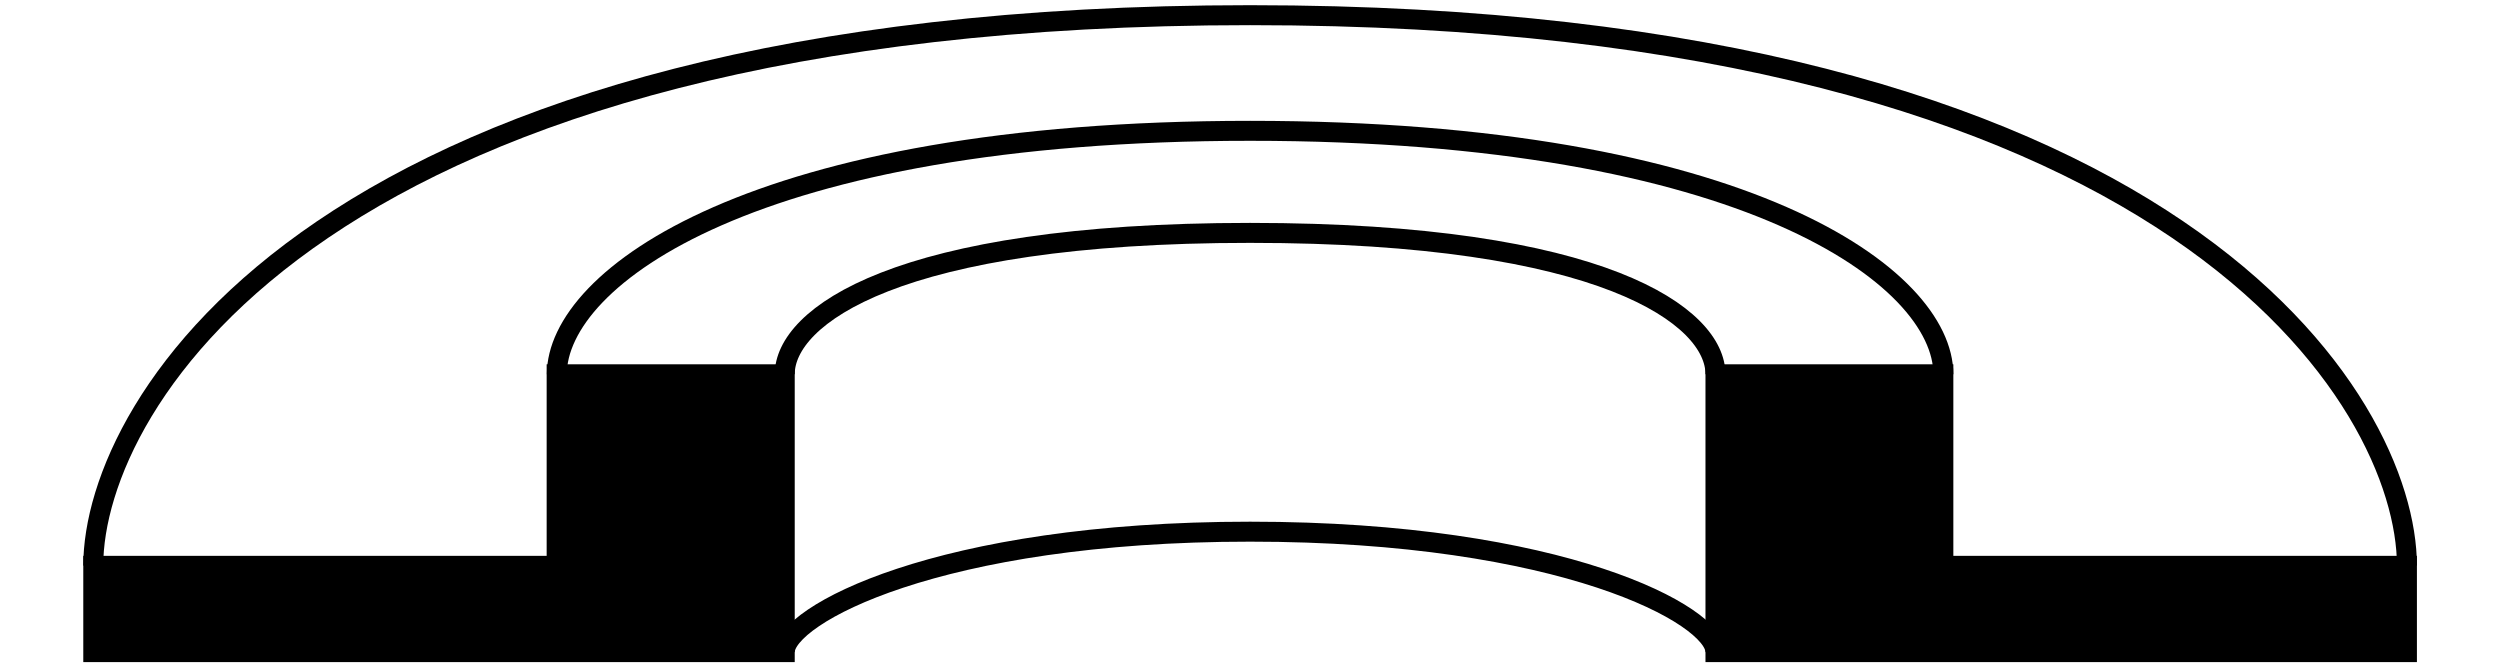 <?xml version="1.0" encoding="UTF-8"?>
<svg xmlns="http://www.w3.org/2000/svg" version="1.1" viewBox="0 0 125.17 33.41">
  <defs>
    <style>
      .cls-1 {
        fill: none;
      }

      .cls-1, .cls-2 {
        stroke: #000;
        stroke-miterlimit: 10;
      }
    </style>
  </defs>
  <!-- Generator: Adobe Illustrator 28.6.0, SVG Export Plug-In . SVG Version: 1.2.0 Build 709)  -->
  <g>
    <g id="Warstwa_1">
      <g>
        <polygon class="cls-2" points="39.29 18.74 39.29 32.65 4.67 32.65 4.67 28.33 27.87 28.33 27.87 18.74 39.29 18.74"/>
        <path class="cls-1" d="M120.51,28.32c0-8.13-11.32-27.56-57.92-27.56-46.6,0-57.92,19.43-57.92,27.56"/>
        <path class="cls-1" d="M97.3,18.74c0-4.85-9.88-12.19-34.71-12.19-24.83,0-34.71,7.34-34.71,12.19"/>
        <path class="cls-1" d="M85.89,18.74c0-2.88-5.55-7.08-23.3-7.08-17.75,0-23.3,4.2-23.3,7.08"/>
        <polygon class="cls-2" points="85.89 18.74 85.89 32.65 120.51 32.65 120.51 28.33 97.3 28.33 97.3 18.74 85.89 18.74"/>
        <path class="cls-1" d="M85.89,32.65c0-1.84-7.65-6.03-23.3-6.03-15.65,0-23.3,4.2-23.3,6.03"/>
      </g>
    </g>
  </g>
</svg>